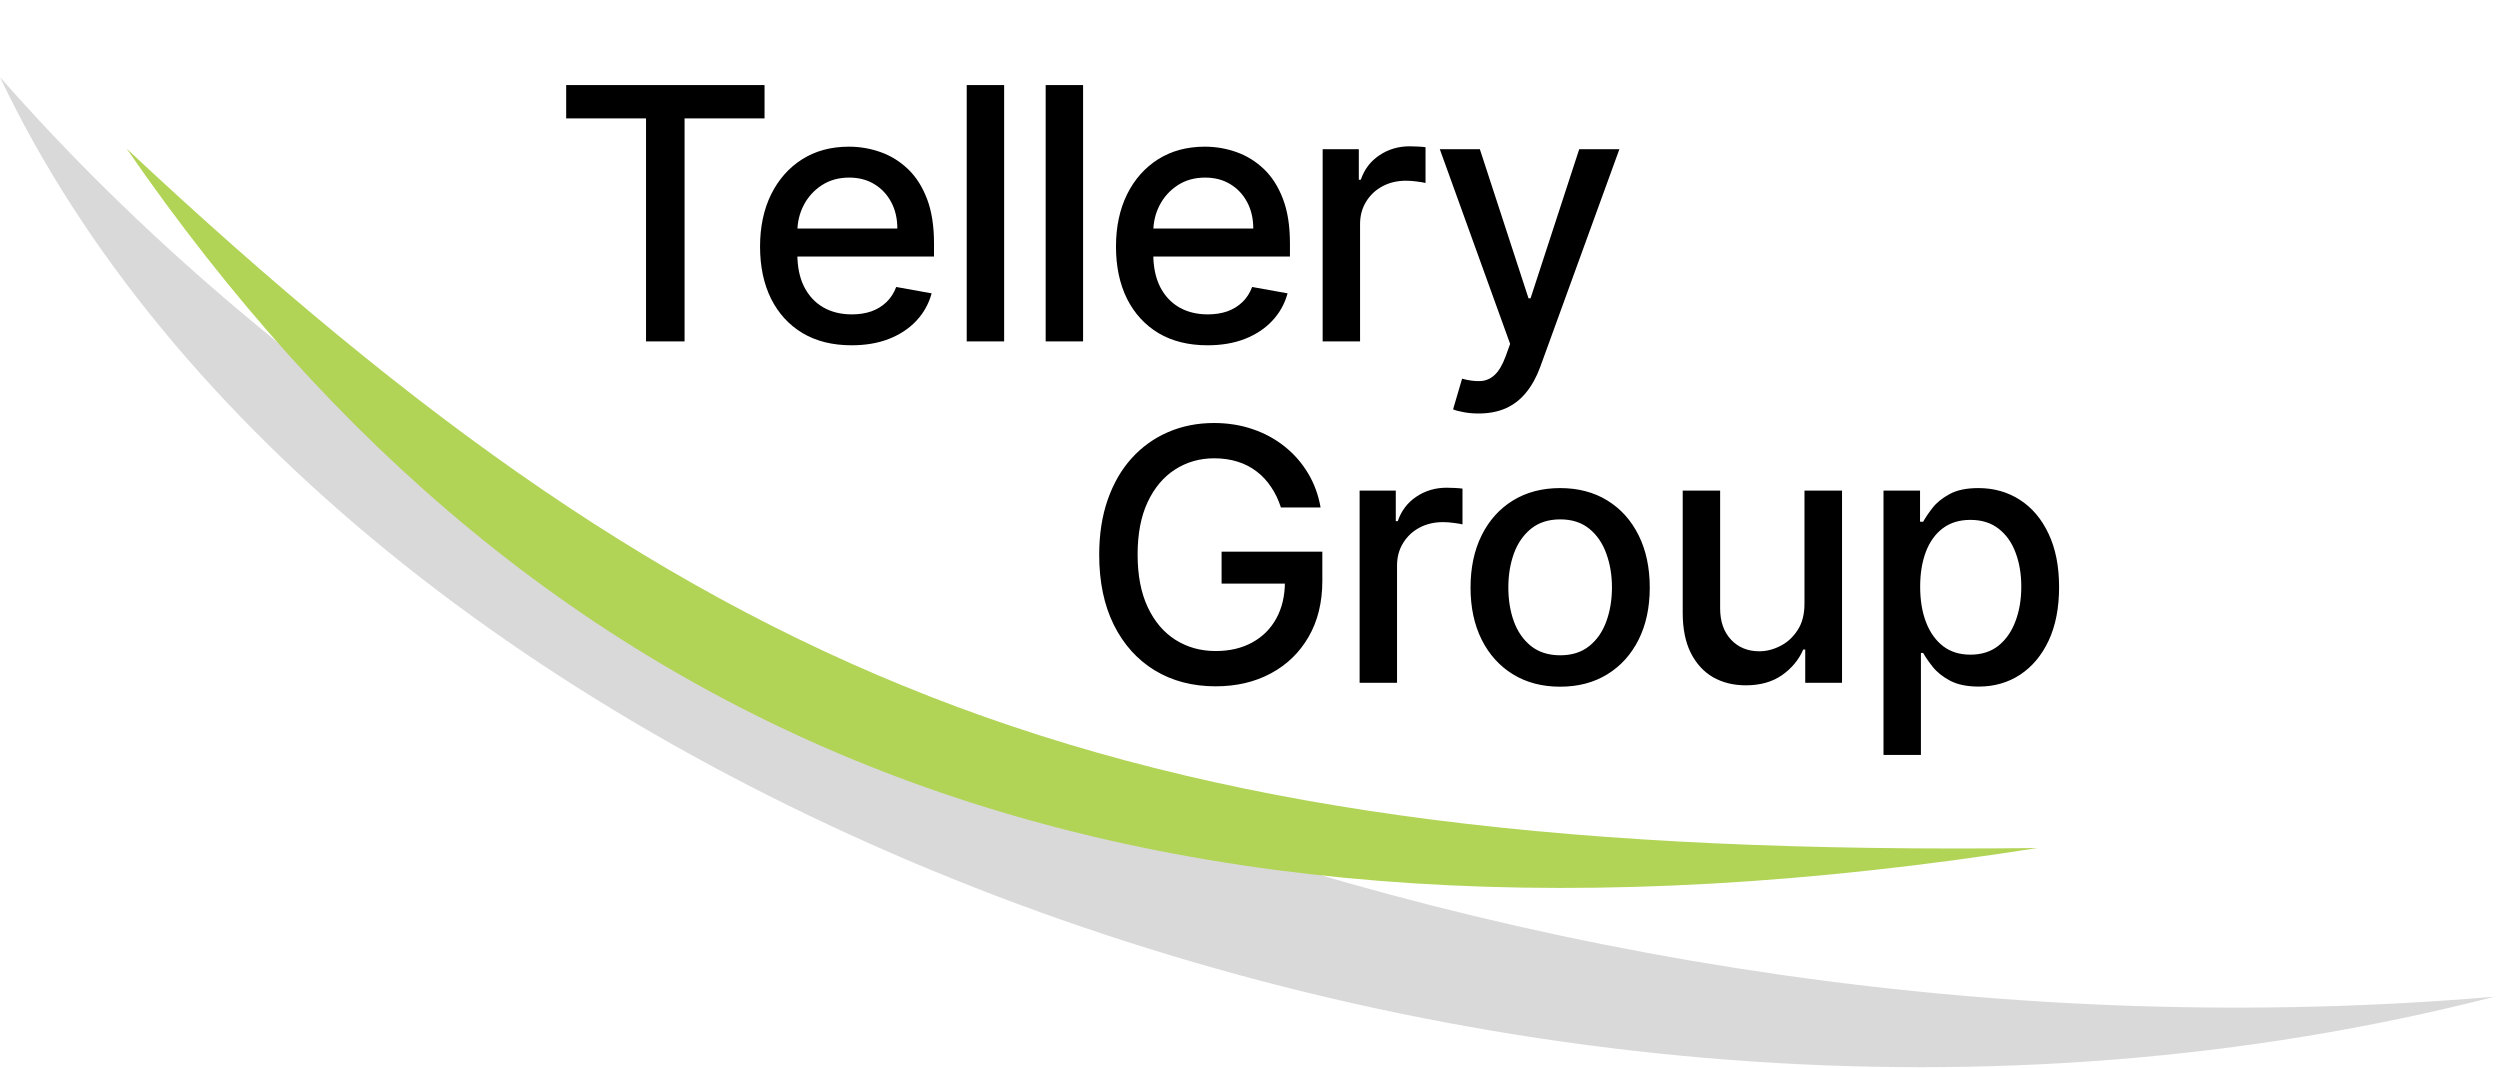 <svg width="227" height="97" viewBox="0 0 227 97" fill="none" xmlns="http://www.w3.org/2000/svg">
<path d="M0 7C49.537 63.442 140.15 97.884 226.5 90.5C135.683 113.79 30.191 70.699 0 7Z" fill="#D9D9D9"/>
<path d="M11.5 13.5C64.439 63.028 101.81 77.961 185 77C102.5 90 48.988 67.857 11.5 13.5Z" fill="#B1D356"/>
<path d="M116.307 46.08C116.087 45.39 115.792 44.773 115.42 44.227C115.057 43.674 114.621 43.205 114.114 42.818C113.606 42.424 113.027 42.125 112.375 41.92C111.731 41.716 111.023 41.614 110.25 41.614C108.939 41.614 107.758 41.951 106.705 42.625C105.652 43.299 104.818 44.288 104.205 45.591C103.598 46.886 103.295 48.474 103.295 50.352C103.295 52.239 103.602 53.833 104.216 55.136C104.83 56.439 105.67 57.428 106.739 58.102C107.807 58.776 109.023 59.114 110.386 59.114C111.652 59.114 112.754 58.856 113.693 58.341C114.64 57.826 115.371 57.099 115.886 56.159C116.409 55.212 116.67 54.099 116.67 52.818L117.58 52.989H110.92V50.091H120.068V52.739C120.068 54.693 119.652 56.39 118.818 57.83C117.992 59.261 116.848 60.367 115.386 61.148C113.932 61.928 112.265 62.318 110.386 62.318C108.28 62.318 106.432 61.833 104.841 60.864C103.258 59.894 102.023 58.519 101.136 56.739C100.25 54.951 99.807 52.83 99.807 50.375C99.807 48.519 100.064 46.852 100.58 45.375C101.095 43.898 101.818 42.644 102.75 41.614C103.689 40.576 104.792 39.784 106.057 39.239C107.33 38.686 108.72 38.409 110.227 38.409C111.485 38.409 112.655 38.595 113.739 38.966C114.83 39.337 115.799 39.864 116.648 40.545C117.504 41.227 118.212 42.038 118.773 42.977C119.333 43.909 119.712 44.943 119.909 46.08H116.307ZM123.453 62V44.545H126.737V47.318H126.919C127.237 46.379 127.798 45.64 128.601 45.102C129.411 44.557 130.328 44.284 131.351 44.284C131.563 44.284 131.813 44.292 132.101 44.307C132.396 44.322 132.627 44.341 132.794 44.364V47.614C132.657 47.576 132.415 47.534 132.066 47.489C131.718 47.436 131.37 47.409 131.021 47.409C130.218 47.409 129.502 47.58 128.873 47.92C128.252 48.254 127.76 48.72 127.396 49.318C127.032 49.909 126.851 50.583 126.851 51.341V62H123.453ZM141.661 62.352C140.025 62.352 138.597 61.977 137.377 61.227C136.158 60.477 135.211 59.428 134.536 58.08C133.862 56.731 133.525 55.155 133.525 53.352C133.525 51.542 133.862 49.958 134.536 48.602C135.211 47.246 136.158 46.193 137.377 45.443C138.597 44.693 140.025 44.318 141.661 44.318C143.298 44.318 144.726 44.693 145.945 45.443C147.165 46.193 148.112 47.246 148.786 48.602C149.461 49.958 149.798 51.542 149.798 53.352C149.798 55.155 149.461 56.731 148.786 58.08C148.112 59.428 147.165 60.477 145.945 61.227C144.726 61.977 143.298 62.352 141.661 62.352ZM141.673 59.5C142.733 59.5 143.612 59.22 144.309 58.659C145.006 58.099 145.521 57.352 145.855 56.42C146.195 55.489 146.366 54.462 146.366 53.341C146.366 52.227 146.195 51.205 145.855 50.273C145.521 49.333 145.006 48.58 144.309 48.011C143.612 47.443 142.733 47.159 141.673 47.159C140.605 47.159 139.718 47.443 139.014 48.011C138.317 48.58 137.798 49.333 137.457 50.273C137.123 51.205 136.957 52.227 136.957 53.341C136.957 54.462 137.123 55.489 137.457 56.42C137.798 57.352 138.317 58.099 139.014 58.659C139.718 59.22 140.605 59.5 141.673 59.5ZM163.847 54.761V44.545H167.256V62H163.915V58.977H163.734C163.332 59.909 162.688 60.686 161.802 61.307C160.923 61.92 159.828 62.227 158.518 62.227C157.396 62.227 156.404 61.981 155.54 61.489C154.684 60.989 154.01 60.25 153.518 59.273C153.033 58.295 152.79 57.087 152.79 55.648V44.545H156.188V55.239C156.188 56.428 156.518 57.375 157.177 58.08C157.836 58.784 158.692 59.136 159.745 59.136C160.381 59.136 161.014 58.977 161.643 58.659C162.279 58.341 162.805 57.86 163.222 57.216C163.646 56.572 163.855 55.754 163.847 54.761ZM171.022 68.546V44.545H174.34V47.375H174.624C174.821 47.011 175.105 46.591 175.476 46.114C175.847 45.636 176.363 45.22 177.022 44.864C177.681 44.5 178.552 44.318 179.635 44.318C181.044 44.318 182.302 44.674 183.408 45.386C184.514 46.099 185.381 47.125 186.01 48.466C186.647 49.807 186.965 51.42 186.965 53.307C186.965 55.193 186.65 56.811 186.022 58.159C185.393 59.5 184.529 60.534 183.431 61.261C182.332 61.981 181.078 62.341 179.669 62.341C178.609 62.341 177.741 62.163 177.067 61.807C176.4 61.451 175.878 61.034 175.499 60.557C175.12 60.08 174.828 59.655 174.624 59.284H174.419V68.546H171.022ZM174.351 53.273C174.351 54.5 174.529 55.576 174.885 56.5C175.241 57.424 175.756 58.148 176.431 58.67C177.105 59.186 177.931 59.443 178.908 59.443C179.923 59.443 180.772 59.174 181.453 58.636C182.135 58.091 182.65 57.352 182.999 56.42C183.355 55.489 183.533 54.439 183.533 53.273C183.533 52.121 183.359 51.087 183.01 50.17C182.669 49.254 182.154 48.53 181.465 48C180.783 47.47 179.931 47.205 178.908 47.205C177.923 47.205 177.09 47.458 176.408 47.966C175.734 48.474 175.222 49.182 174.874 50.091C174.525 51 174.351 52.061 174.351 53.273Z" fill="black"/>
<path d="M51.409 10.75V7.727H69.421V10.75H62.159V31H58.659V10.75H51.409ZM77.319 31.352C75.6 31.352 74.119 30.985 72.876 30.25C71.641 29.508 70.687 28.466 70.013 27.125C69.346 25.776 69.013 24.197 69.013 22.386C69.013 20.599 69.346 19.023 70.013 17.659C70.687 16.296 71.626 15.231 72.831 14.466C74.043 13.701 75.46 13.318 77.081 13.318C78.066 13.318 79.02 13.481 79.944 13.807C80.869 14.133 81.698 14.644 82.433 15.341C83.168 16.038 83.747 16.943 84.172 18.057C84.596 19.163 84.808 20.508 84.808 22.091V23.296H70.933V20.75H81.478C81.478 19.856 81.297 19.064 80.933 18.375C80.569 17.678 80.058 17.129 79.399 16.727C78.747 16.326 77.982 16.125 77.103 16.125C76.149 16.125 75.316 16.36 74.603 16.829C73.899 17.292 73.353 17.898 72.967 18.648C72.588 19.39 72.399 20.197 72.399 21.068V23.057C72.399 24.224 72.603 25.216 73.013 26.034C73.429 26.852 74.009 27.477 74.751 27.909C75.494 28.333 76.361 28.546 77.353 28.546C77.997 28.546 78.585 28.454 79.115 28.273C79.645 28.083 80.103 27.803 80.49 27.432C80.876 27.061 81.172 26.602 81.376 26.057L84.592 26.636C84.335 27.583 83.872 28.413 83.206 29.125C82.547 29.829 81.717 30.379 80.717 30.773C79.725 31.159 78.592 31.352 77.319 31.352ZM91.176 7.727V31H87.778V7.727H91.176ZM98.344 7.727V31H94.947V7.727H98.344ZM109.638 31.352C107.918 31.352 106.437 30.985 105.195 30.25C103.96 29.508 103.005 28.466 102.331 27.125C101.665 25.776 101.331 24.197 101.331 22.386C101.331 20.599 101.665 19.023 102.331 17.659C103.005 16.296 103.945 15.231 105.149 14.466C106.362 13.701 107.778 13.318 109.399 13.318C110.384 13.318 111.339 13.481 112.263 13.807C113.187 14.133 114.017 14.644 114.752 15.341C115.487 16.038 116.066 16.943 116.49 18.057C116.915 19.163 117.127 20.508 117.127 22.091V23.296H103.252V20.75H113.797C113.797 19.856 113.615 19.064 113.252 18.375C112.888 17.678 112.377 17.129 111.718 16.727C111.066 16.326 110.301 16.125 109.422 16.125C108.468 16.125 107.634 16.36 106.922 16.829C106.218 17.292 105.672 17.898 105.286 18.648C104.907 19.39 104.718 20.197 104.718 21.068V23.057C104.718 24.224 104.922 25.216 105.331 26.034C105.748 26.852 106.327 27.477 107.07 27.909C107.812 28.333 108.68 28.546 109.672 28.546C110.316 28.546 110.903 28.454 111.434 28.273C111.964 28.083 112.422 27.803 112.809 27.432C113.195 27.061 113.49 26.602 113.695 26.057L116.911 26.636C116.653 27.583 116.191 28.413 115.524 29.125C114.865 29.829 114.036 30.379 113.036 30.773C112.043 31.159 110.911 31.352 109.638 31.352ZM120.097 31V13.546H123.381V16.318H123.562C123.881 15.379 124.441 14.64 125.244 14.102C126.055 13.557 126.972 13.284 127.994 13.284C128.206 13.284 128.456 13.292 128.744 13.307C129.04 13.322 129.271 13.341 129.438 13.364V16.614C129.301 16.576 129.059 16.534 128.71 16.489C128.362 16.436 128.013 16.409 127.665 16.409C126.862 16.409 126.146 16.579 125.517 16.921C124.896 17.254 124.403 17.72 124.04 18.318C123.676 18.909 123.494 19.583 123.494 20.341V31H120.097ZM134.257 37.545C133.749 37.545 133.287 37.504 132.87 37.42C132.454 37.345 132.143 37.261 131.939 37.17L132.757 34.386C133.378 34.553 133.931 34.625 134.416 34.602C134.901 34.58 135.329 34.398 135.7 34.057C136.079 33.716 136.412 33.159 136.7 32.386L137.12 31.227L130.734 13.546H134.37L138.791 27.091H138.973L143.393 13.546H147.041L139.848 33.33C139.514 34.239 139.09 35.008 138.575 35.636C138.06 36.273 137.446 36.75 136.734 37.068C136.022 37.386 135.196 37.545 134.257 37.545Z" fill="black"/>
</svg>
